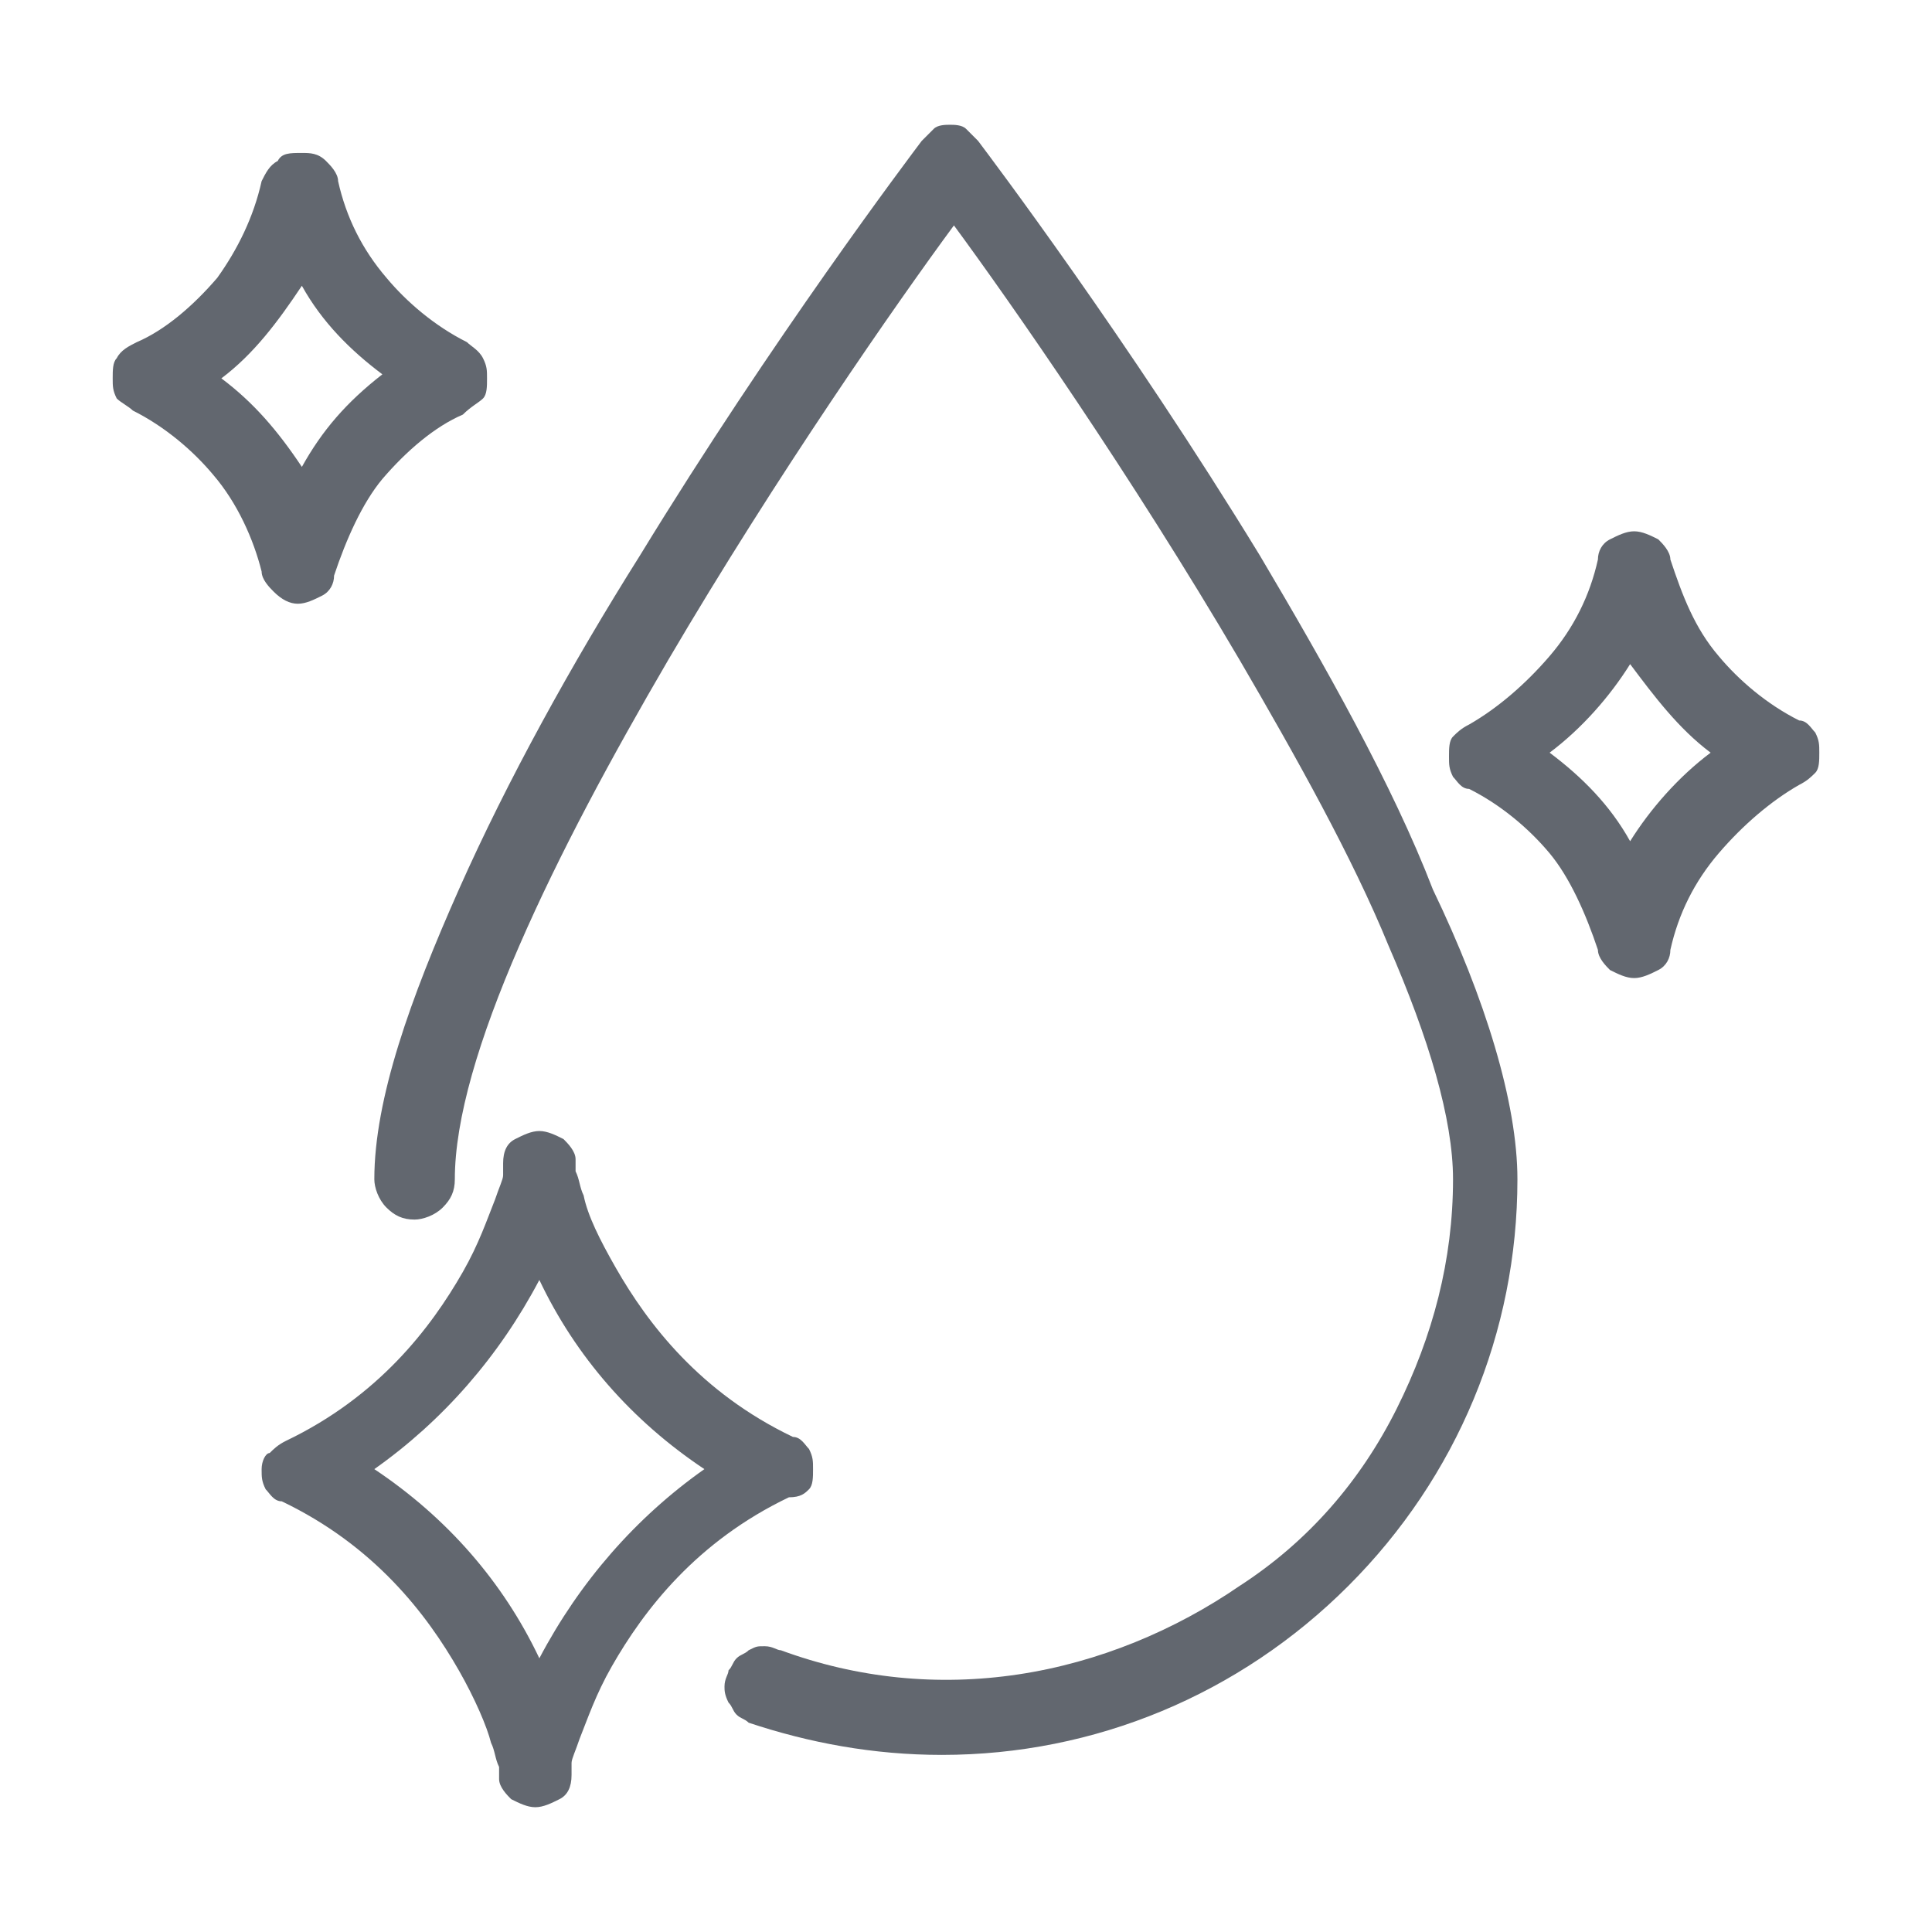 <?xml version="1.0" encoding="utf-8"?>
<!-- Generator: Adobe Illustrator 28.3.0, SVG Export Plug-In . SVG Version: 6.00 Build 0)  -->
<svg version="1.1" id="Layer_1" xmlns="http://www.w3.org/2000/svg" xmlns:xlink="http://www.w3.org/1999/xlink" x="0px" y="0px"
	 viewBox="0 0 48 48" style="enable-background:new 0 0 48 48;" xml:space="preserve">
<style type="text/css">
	.st0{fill:#62676F;}
</style>
<g>
	<path class="st0" d="M6.5,14.2c0,0.2,0.2,0.4,0.3,0.5C7,14.9,7.2,15,7.4,15v-0.2l0,0V15l0,0l0,0l0,0c0.2,0,0.4-0.1,0.6-0.2
		c0.2-0.1,0.3-0.3,0.3-0.5l0,0c0.3-0.9,0.7-1.8,1.2-2.4c0.6-0.7,1.3-1.3,2-1.6l0,0l0,0l0,0l0,0c0.2-0.2,0.4-0.3,0.5-0.4
		c0.1-0.1,0.1-0.3,0.1-0.5c0-0.2,0-0.3-0.1-0.5c-0.1-0.2-0.3-0.3-0.4-0.4l0,0c-0.8-0.4-1.5-1-2-1.6C9,6.2,8.6,5.4,8.4,4.5l0,0
		c0-0.2-0.2-0.4-0.3-0.5C7.9,3.8,7.7,3.8,7.5,3.8V4l0,0V3.8l0,0l0,0l0,0C7.2,3.8,7,3.8,6.9,4C6.7,4.1,6.6,4.3,6.5,4.5l0,0
		C6.3,5.4,5.9,6.2,5.4,6.9c-0.6,0.7-1.3,1.3-2,1.6l0,0l0,0l0,0l0,0C3.2,8.6,3,8.7,2.9,8.9C2.8,9,2.8,9.2,2.8,9.4
		c0,0.2,0,0.3,0.1,0.5C3,10,3.2,10.1,3.3,10.2l0,0c0.8,0.4,1.5,1,2,1.6C5.9,12.5,6.3,13.4,6.5,14.2L6.5,14.2z M6.7,14.2L6.7,14.2
		L6.7,14.2L6.7,14.2z M5.5,9.4c0.8-0.6,1.4-1.4,2-2.3C8,8,8.7,8.7,9.5,9.3c-0.9,0.7-1.5,1.4-2,2.3C6.9,10.7,6.3,10,5.5,9.4z
		 M11.5,10L11.5,10L11.5,10L11.5,10z M11.5,8.7L11.5,8.7L11.5,8.7L11.5,8.7z M6.7,4.6L6.7,4.6L6.7,4.6L6.7,4.6z M3.4,8.7L3.4,8.7
		L3.4,8.7L3.4,8.7z M3.4,10L3.4,10L3.4,10L3.4,10z"/>
	<polygon class="st0" points="18.8,42.8 18.8,42.8 18.8,42.7 	"/>
	<path class="st0" d="M45.1,18.2c-0.1-0.1-0.2-0.3-0.4-0.3l0,0c-0.8-0.4-1.5-1-2-1.6c-0.6-0.7-0.9-1.5-1.2-2.4l0,0
		c0-0.2-0.2-0.4-0.3-0.5c-0.2-0.1-0.4-0.2-0.6-0.2c-0.2,0-0.4,0.1-0.6,0.2c-0.2,0.1-0.3,0.3-0.3,0.5l0,0c-0.2,0.9-0.6,1.7-1.2,2.4
		c-0.6,0.7-1.3,1.3-2,1.7l0,0c-0.2,0.1-0.3,0.2-0.4,0.3C36,18.4,36,18.6,36,18.8s0,0.3,0.1,0.5c0.1,0.1,0.2,0.3,0.4,0.3l0,0
		c0.8,0.4,1.5,1,2,1.6s0.9,1.5,1.2,2.4l0,0c0,0.2,0.2,0.4,0.3,0.5c0.2,0.1,0.4,0.2,0.6,0.2c0.2,0,0.4-0.1,0.6-0.2
		c0.2-0.1,0.3-0.3,0.3-0.5l0,0c0.2-0.9,0.6-1.7,1.2-2.4c0.6-0.7,1.3-1.3,2-1.7l0,0c0.2-0.1,0.3-0.2,0.4-0.3c0.1-0.1,0.1-0.3,0.1-0.5
		S45.2,18.4,45.1,18.2z M42.5,18.7c-0.8,0.6-1.5,1.4-2,2.2c-0.5-0.9-1.2-1.6-2-2.2c0.8-0.6,1.5-1.4,2-2.2
		C41.1,17.3,41.7,18.1,42.5,18.7z M41.3,13.9L41.3,13.9L41.3,13.9L41.3,13.9z M36.5,18L36.5,18L36.5,18L36.5,18z M36.5,19.4
		L36.5,19.4L36.5,19.4L36.5,19.4z M39.8,23.5L39.8,23.5L39.8,23.5L39.8,23.5z M41.3,23.5L41.3,23.5L41.3,23.5L41.3,23.5z"/>
	<path class="st0" d="M31.3,13.8c-3.3-5.4-6.7-9.9-7-10.3l0,0c-0.1-0.1-0.2-0.2-0.3-0.3c-0.1-0.1-0.3-0.1-0.4-0.1s-0.3,0-0.4,0.1
		c-0.1,0.1-0.2,0.2-0.3,0.3c-0.3,0.4-3.7,4.9-7,10.3c-1.7,2.7-3.3,5.6-4.5,8.3s-2.1,5.2-2.1,7.2c0,0.2,0.1,0.5,0.3,0.7
		c0.2,0.2,0.4,0.3,0.7,0.3c0.2,0,0.5-0.1,0.7-0.3c0.2-0.2,0.3-0.4,0.3-0.7c0-1.5,0.6-3.5,1.6-5.8s2.3-4.7,3.7-7.1
		c2.7-4.6,5.7-8.9,7.1-10.8c1.4,1.9,4.4,6.2,7.1,10.8c1.4,2.4,2.8,4.9,3.7,7.1c1,2.3,1.6,4.3,1.6,5.8c0,2-0.5,3.9-1.4,5.7
		c-0.9,1.8-2.2,3.3-3.9,4.4c-1.6,1.1-3.5,1.9-5.5,2.2s-4,0.1-5.9-0.6l0,0c-0.1,0-0.2-0.1-0.4-0.1s-0.2,0-0.4,0.1
		c-0.1,0.1-0.2,0.1-0.3,0.2c-0.1,0.1-0.1,0.2-0.2,0.3c0,0.1-0.1,0.2-0.1,0.4c0,0.1,0,0.2,0.1,0.4c0.1,0.1,0.1,0.2,0.2,0.3
		c0.1,0.1,0.2,0.1,0.3,0.2l0.1-0.2l0,0l0,0l-0.1,0.2c1.5,0.5,3.1,0.8,4.8,0.8c3.8,0,7.4-1.5,10.1-4.2s4.2-6.3,4.2-10.1h-0.2l0,0h0.2
		l0,0c0-1.9-0.8-4.5-2.1-7.2C34.6,19.5,32.9,16.5,31.3,13.8z M36.2,29.3L36.2,29.3L36.2,29.3L36.2,29.3z M19.3,41.3L19.3,41.3
		L19.3,41.3L19.3,41.3z M24.1,3.6L24.1,3.6L24.1,3.6L24.1,3.6L24.1,3.6z"/>
	<path class="st0" d="M20.1,37c0.1-0.1,0.1-0.3,0.1-0.5s0-0.3-0.1-0.5c-0.1-0.1-0.2-0.3-0.4-0.3c-2.3-1.1-3.6-2.8-4.4-4.2
		c-0.4-0.7-0.7-1.3-0.8-1.8c-0.1-0.2-0.1-0.4-0.2-0.6c0-0.1,0-0.1,0-0.2v-0.1l0,0c0-0.2-0.2-0.4-0.3-0.5c-0.2-0.1-0.4-0.2-0.6-0.2
		l0,0l0,0l0,0l0,0c-0.2,0-0.4,0.1-0.6,0.2c-0.2,0.1-0.3,0.3-0.3,0.6l0,0h0.2l0,0l0,0h-0.2c0,0,0,0,0,0.1c0,0,0,0.1,0,0.2
		s-0.1,0.3-0.2,0.6c-0.2,0.5-0.4,1.1-0.8,1.8c-0.8,1.4-2.1,3.1-4.4,4.2c-0.2,0.1-0.3,0.2-0.4,0.3c-0.1,0-0.2,0.2-0.2,0.4
		s0,0.3,0.1,0.5c0.1,0.1,0.2,0.3,0.4,0.3c2.3,1.1,3.6,2.8,4.4,4.2c0.4,0.7,0.7,1.4,0.8,1.8c0.1,0.2,0.1,0.4,0.2,0.6
		c0,0.1,0,0.1,0,0.2v0.1l0,0c0,0.2,0.2,0.4,0.3,0.5c0.2,0.1,0.4,0.2,0.6,0.2l0,0l0,0l0,0l0,0c0.2,0,0.4-0.1,0.6-0.2
		c0.2-0.1,0.3-0.3,0.3-0.6H14l0,0l0,0h0.2l0,0c0,0,0,0,0-0.1c0,0,0-0.1,0-0.2c0-0.1,0.1-0.3,0.2-0.6c0.2-0.5,0.4-1.1,0.8-1.8
		c0.8-1.4,2.1-3.1,4.4-4.2C19.9,37.2,20,37.1,20.1,37z M17.5,36.5c-1.7,1.2-3.1,2.8-4.1,4.7c-0.9-1.9-2.3-3.5-4.1-4.7
		c1.7-1.2,3.1-2.8,4.1-4.7C14.3,33.7,15.7,35.3,17.5,36.5z M17.8,36.5L17.8,36.5L17.8,36.5L17.8,36.5z M12.7,44.1L12.7,44.1
		L12.7,44.1L12.7,44.1L12.7,44.1z"/>
</g>
</svg>
